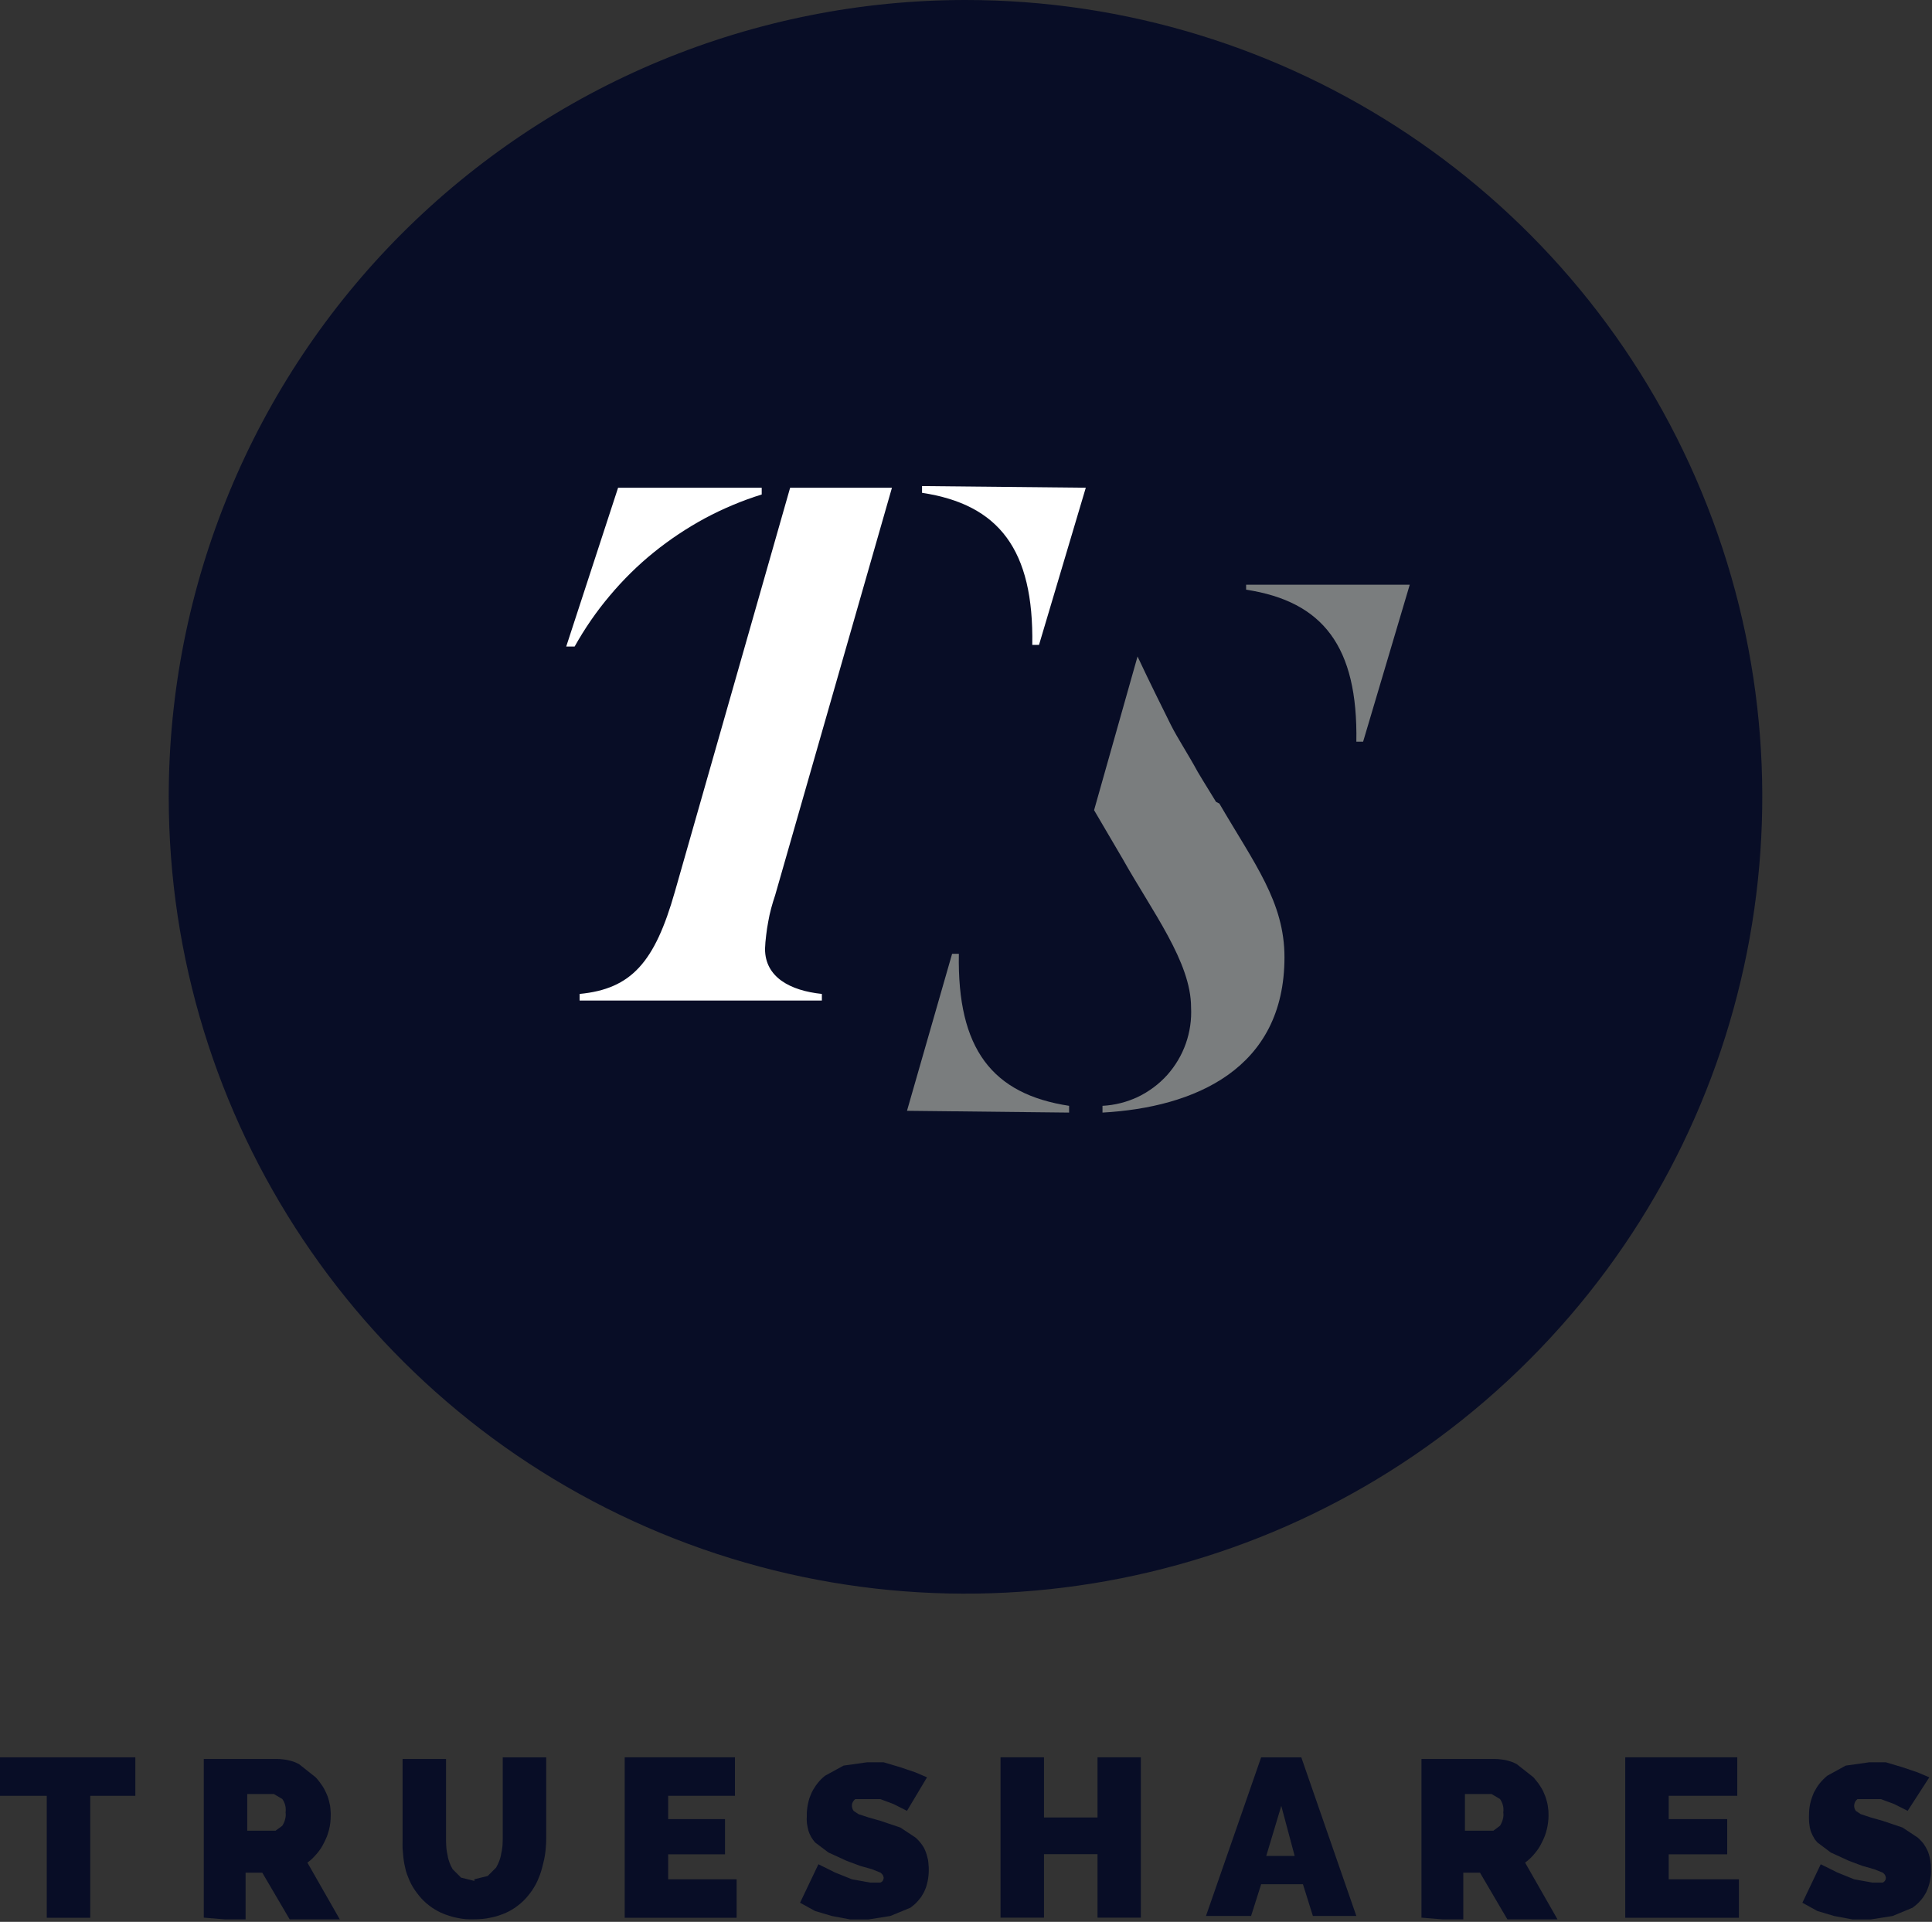 <svg version="1.2" xmlns="http://www.w3.org/2000/svg" viewBox="0 0 1516 1508" width="1516" height="1508">
	<rect x="0" y="0" width="1516" height="1508" fill="#333333" stroke="none"/>
	<title>logo (42)-svg</title>
	<defs>
		<clipPath clipPathUnits="userSpaceOnUse" id="cp1">
			<path d="m0 0h1515.21v1506.05h-1515.21z"/>
		</clipPath>
	</defs>
	<style>
		.s0 { fill: #080d26 } 
		.s1 { fill: #ffffff } 
		.s2 { fill: #7a7d7e } 
	</style>
	<g id="Artwork_3">
		<g id="Clip-Path: Group_795" clip-path="url(#cp1)">
			<g id="Group_795">
				<path id="Path_943" class="s0" d="m180 386c31.4-75.9 77.4-144.8 135.5-202.9 58.1-58 127-104.1 202.8-135.5 75.9-31.4 157.2-47.6 239.3-47.6 252.9 0 480.9 152.3 577.6 386 96.8 233.6 43.3 502.5-135.5 681.3-178.8 178.9-447.7 232.3-681.4 135.6-233.6-96.8-385.9-324.8-385.9-577.7 0-82.1 16.2-163.4 47.6-239.2z"/>
				<path id="Path_944" class="s1" d="m852 382.7l-36.7 123.3h-5.3c1.3-74.7-26.2-110.2-86.5-119.3v-5.3z"/>
				<path id="Path_945" class="s1" d="m449.6 507.3h-5.3l40.7-124.6h112.7v5.3c-15.4 4.8-30.4 11.1-44.6 18.7-14.2 7.7-27.7 16.7-40.2 26.8-12.6 10.2-24.1 21.6-34.5 34-10.4 12.3-19.6 25.7-27.5 39.8"/>
				<path id="Path_946" class="s1" d="m699.9 382.7l-91.7 319.9q-1.7 5-3.1 10.2-1.4 5.2-2.3 10.5-1 5.2-1.6 10.5-0.7 5.4-0.9 10.7c0 22.3 19.7 32.8 44.6 35.4v5.2h-190.1v-5.2c40.7-3.9 59-24.9 74.7-80l90.5-317.2z"/>
				<path id="Path_947" class="s2" d="m1106.2 458.8l-36.6 123.2h-5.3c1.3-74.7-26.2-110.1-86.5-119.3v-3.9z"/>
				<path id="Path_948" class="s2" d="m711.7 871.6l35.4-123.2h5.3c-1.4 74.7 26.2 110.1 86.5 119.3v5.3z"/>
				<path id="Path_949" class="s2" d="m956.8 630.5c27.5 47.2 51.1 77.3 51.1 120.6 0 87.8-70.7 117.9-142.8 121.9v-5.3c9.6-0.5 19.1-2.9 27.8-7 8.7-4.2 16.5-10 23-17.2 6.4-7.2 11.4-15.6 14.6-24.7 3.2-9.1 4.6-18.8 4.1-28.4 0-35.4-30.2-74.7-53.8-116.7l-22.3-38 34.1-120.6c9.2 19.7 21 43.3 26.2 53.8 5.3 10.5 13.1 22.2 21 36.7l3.9 6.5 10.5 17.1"/>
				<path id="Path_950" class="s0" d="m106.2 1409.1h-35.4v95.7h-34.1v-95.7h-36.7v-30.2h106.2z"/>
				<path id="Path_951" fill-rule="evenodd" class="s0" d="m159.9 1504.7v-124.5h57.7q2.2 0 4.4 0.3 2.2 0.2 4.3 0.7 2.2 0.5 4.3 1.2 2 0.8 4 1.8l13.1 10.4q1.5 1.6 2.8 3.3 1.3 1.7 2.5 3.5 1.2 1.8 2.1 3.7 1 2 1.8 4 0.7 1.8 1.2 3.8 0.5 1.9 0.9 3.9 0.3 2 0.4 4 0.2 2 0.1 4 0 2.7-0.3 5.4-0.3 2.7-1 5.4-0.7 2.6-1.6 5.2-1 2.5-2.3 5-1.1 2.3-2.5 4.5-1.4 2.1-3.1 4.1-1.7 2-3.5 3.8-1.9 1.8-4 3.3l26.2 45.9h-39.3l-22.3-38h-13.1v38zm34.1-68.2h22.2l5.3-3.9q0.8-1.2 1.3-2.4 0.6-1.3 0.9-2.6 0.4-1.4 0.5-2.7 0.1-1.4-0.1-2.8 0.2-1.4 0.1-2.8 0-1.4-0.4-2.7-0.3-1.3-0.9-2.6-0.6-1.3-1.4-2.4l-6.6-3.9h-20.9z"/>
				<path id="Path_952" class="s0" d="m372.2 1474.6l10.5-2.6 6.6-6.6q0.7-1.2 1.3-2.5 0.6-1.2 1.1-2.5 0.5-1.4 0.9-2.7 0.4-1.4 0.6-2.8 0.3-1.4 0.6-2.9 0.2-1.5 0.4-2.9 0.2-1.5 0.2-3 0.1-1.5 0.1-3v-64.2h34.1v64.2q0 3.2-0.3 6.4-0.2 3.1-0.7 6.2-0.5 3.2-1.3 6.2-0.7 3.1-1.6 6.1-0.8 2.7-1.9 5.3-1 2.6-2.3 5.1-1.4 2.5-2.9 4.8-1.6 2.3-3.4 4.5-1.7 2.1-3.7 4-1.9 1.8-4.1 3.5-2.1 1.7-4.5 3.1-2.3 1.4-4.7 2.5-3 1.3-6 2.3-3.1 1-6.2 1.6-3.2 0.7-6.3 1-3.2 0.3-6.4 0.3-3.4 0.1-6.8-0.1-3.3-0.3-6.7-1-3.3-0.6-6.5-1.7-3.2-1-6.3-2.4-2.4-1.1-4.7-2.5-2.4-1.4-4.5-3.1-2.2-1.6-4.1-3.5-2-1.9-3.7-4-1.8-2.2-3.4-4.5-1.6-2.3-2.9-4.8-1.3-2.5-2.3-5.1-1.1-2.6-1.9-5.3-0.7-2.8-1.3-5.8-0.5-2.9-0.8-5.9-0.3-2.9-0.5-5.9-0.1-3 0-6v-64.2h34.1v64.2q0 1.5 0.1 3 0.1 1.5 0.2 3 0.2 1.5 0.4 2.9 0.3 1.5 0.6 2.9 0.2 1.4 0.6 2.8 0.4 1.3 0.9 2.7 0.5 1.3 1.1 2.6 0.6 1.2 1.3 2.4l6.6 6.6 10.5 2.6"/>
				<path id="Path_953" class="s0" d="m578 1474.6v30.2h-87.8v-125.9h86.5v30.2h-52.4v18.3h44.6v27.6h-44.6v19.6z"/>
				<path id="Path_954" class="s0" d="m711.7 1420.9l-10.5-5.3-10.4-3.9h-19.7q-1 0.8-1.7 1.9-0.7 1.1-0.9 2.4-0.1 1.3 0.2 2.5 0.3 1.3 1.1 2.4l3.9 2.6 7.9 2.6 9.2 2.6 15.7 5.3 11.8 7.8q1.3 1.1 2.4 2.3 1.1 1.2 2.1 2.5 1 1.3 1.9 2.8 0.8 1.4 1.4 2.9 0.7 1.7 1.2 3.5 0.5 1.8 0.9 3.6 0.3 1.8 0.4 3.7 0.2 1.8 0.2 3.6 0 2.4-0.2 4.8-0.2 2.3-0.7 4.6-0.5 2.4-1.2 4.6-0.8 2.3-1.9 4.4-0.9 1.7-2 3.4-1.2 1.6-2.5 3.1-1.3 1.5-2.8 2.8-1.5 1.3-3.1 2.5l-15.8 6.5-17 2.7h-14.5l-14.4-2.7-13.1-3.9-11.8-6.5 14.4-30.2 13.1 6.5 13.2 5.3 14.4 2.6h7.8q0.6-0.2 1.2-0.6 0.5-0.4 0.8-0.9 0.4-0.6 0.5-1.2 0.2-0.6 0.2-1.2-0.1-0.6-0.3-1.2-0.2-0.6-0.6-1.1-0.3-0.5-0.8-0.9-0.4-0.5-1-0.8l-6.5-2.6-9.2-2.6-10.5-3.9-14.4-6.6-10.5-7.9q-0.9-1-1.6-2-0.8-1.1-1.5-2.3-0.6-1.1-1.2-2.4-0.5-1.2-0.9-2.4-0.4-1.5-0.7-2.9-0.3-1.5-0.5-3-0.1-1.5-0.2-3 0-1.4 0.1-2.9-0.1-2.4 0.2-4.8 0.2-2.3 0.7-4.6 0.5-2.4 1.2-4.6 0.8-2.2 1.8-4.4 0.9-1.9 2.1-3.7 1.1-1.8 2.4-3.4 1.3-1.7 2.8-3.2 1.5-1.5 3.2-2.8l14.4-7.9 18.4-2.6h13.1l13.1 3.9 11.8 4 9.1 3.9z"/>
				<path id="Path_955" class="s0" d="m895.2 1378.9v125.8h-34v-49.8h-42v49.8h-34.1v-125.8h34.1v47.2h42v-47.2z"/>
				<path id="Path_956" fill-rule="evenodd" class="s0" d="m989.6 1378.9h31.5l43.2 124.5h-34.1l-7.8-24.9h-32.8l-7.9 24.9h-35.4zm26.3 77.4l-10.5-39.3-11.8 39.3z"/>
				<path id="Path_957" fill-rule="evenodd" class="s0" d="m1115.4 1504.7v-124.5h57.7q2.2 0 4.4 0.3 2.2 0.2 4.4 0.7 2.1 0.5 4.2 1.2 2.1 0.8 4 1.8l13.2 10.4q1.4 1.6 2.7 3.3 1.4 1.7 2.5 3.5 1.2 1.8 2.2 3.7 0.9 2 1.7 4 0.7 1.8 1.2 3.8 0.6 1.9 0.9 3.9 0.3 2 0.5 4 0.1 2 0.1 4 0 2.7-0.4 5.4-0.3 2.7-1 5.4-0.6 2.6-1.6 5.2-1 2.5-2.3 5-1.1 2.3-2.5 4.5-1.4 2.1-3.1 4.1-1.6 2-3.5 3.8-1.9 1.8-4 3.3l26.2 45.9h-39.3l-22.3-38h-13.1v38zm34.1-68.2h22.3l5.2-3.9q0.8-1.2 1.3-2.4 0.6-1.3 0.9-2.6 0.4-1.4 0.5-2.7 0.1-1.4-0.1-2.8 0.2-1.4 0.1-2.8 0-1.4-0.4-2.7-0.3-1.3-0.9-2.6-0.6-1.3-1.4-2.4l-6.6-3.9h-20.9z"/>
				<path id="Path_958" class="s0" d="m1364.5 1474.6v30.2h-89.2v-125.9h87.9v30.2h-53.8v18.3h45.9v27.6h-45.9v19.6z"/>
				<path id="Path_959" class="s0" d="m1496.9 1420.9l-10.5-5.3-10.5-3.9h-18.4q-1 0.8-1.7 1.9-0.6 1.1-0.8 2.4-0.2 1.3 0.1 2.5 0.3 1.3 1.1 2.4l3.9 2.6 7.9 2.6 9.2 2.6 15.7 5.3 11.8 7.8q1.3 1.1 2.4 2.3 1.2 1.2 2.2 2.5 0.9 1.3 1.8 2.8 0.8 1.4 1.5 2.9 0.7 1.7 1.2 3.5 0.5 1.8 0.8 3.6 0.3 1.8 0.5 3.7 0.1 1.8 0.1 3.6 0.1 2.4-0.1 4.8-0.3 2.3-0.7 4.6-0.5 2.4-1.3 4.6-0.8 2.3-1.8 4.4-1 1.7-2.1 3.4-1.1 1.6-2.5 3.1-1.3 1.5-2.8 2.8-1.5 1.3-3.1 2.5l-15.7 6.5-17.1 2.7h-14.4l-14.4-2.7-13.1-3.9-11.8-6.5 14.4-30.2 13.1 6.5 13.1 5.3 14.4 2.6h7.9q0.6-0.2 1.1-0.6 0.5-0.4 0.8-0.9 0.4-0.6 0.6-1.2 0.1-0.6 0.1-1.2-0.1-0.6-0.3-1.2-0.2-0.6-0.5-1.1-0.4-0.5-0.8-0.9-0.5-0.5-1-0.8l-6.6-2.6-9.1-2.6-10.5-3.9-14.4-6.6-10.5-7.9q-0.9-1-1.7-2-0.8-1.1-1.4-2.3-0.7-1.1-1.2-2.4-0.6-1.2-1-2.4-0.4-1.5-0.7-2.9-0.2-1.5-0.4-3-0.2-1.5-0.2-3-0.1-1.4 0-2.9 0-2.4 0.2-4.8 0.2-2.3 0.7-4.6 0.5-2.4 1.3-4.6 0.7-2.2 1.7-4.4 1-1.9 2.1-3.7 1.1-1.8 2.4-3.4 1.4-1.7 2.9-3.2 1.5-1.5 3.1-2.8l14.4-7.9 18.4-2.6h13.1l13.1 3.9 11.8 4 9.2 3.9z"/>
			</g>
		</g>
	</g>
</svg>